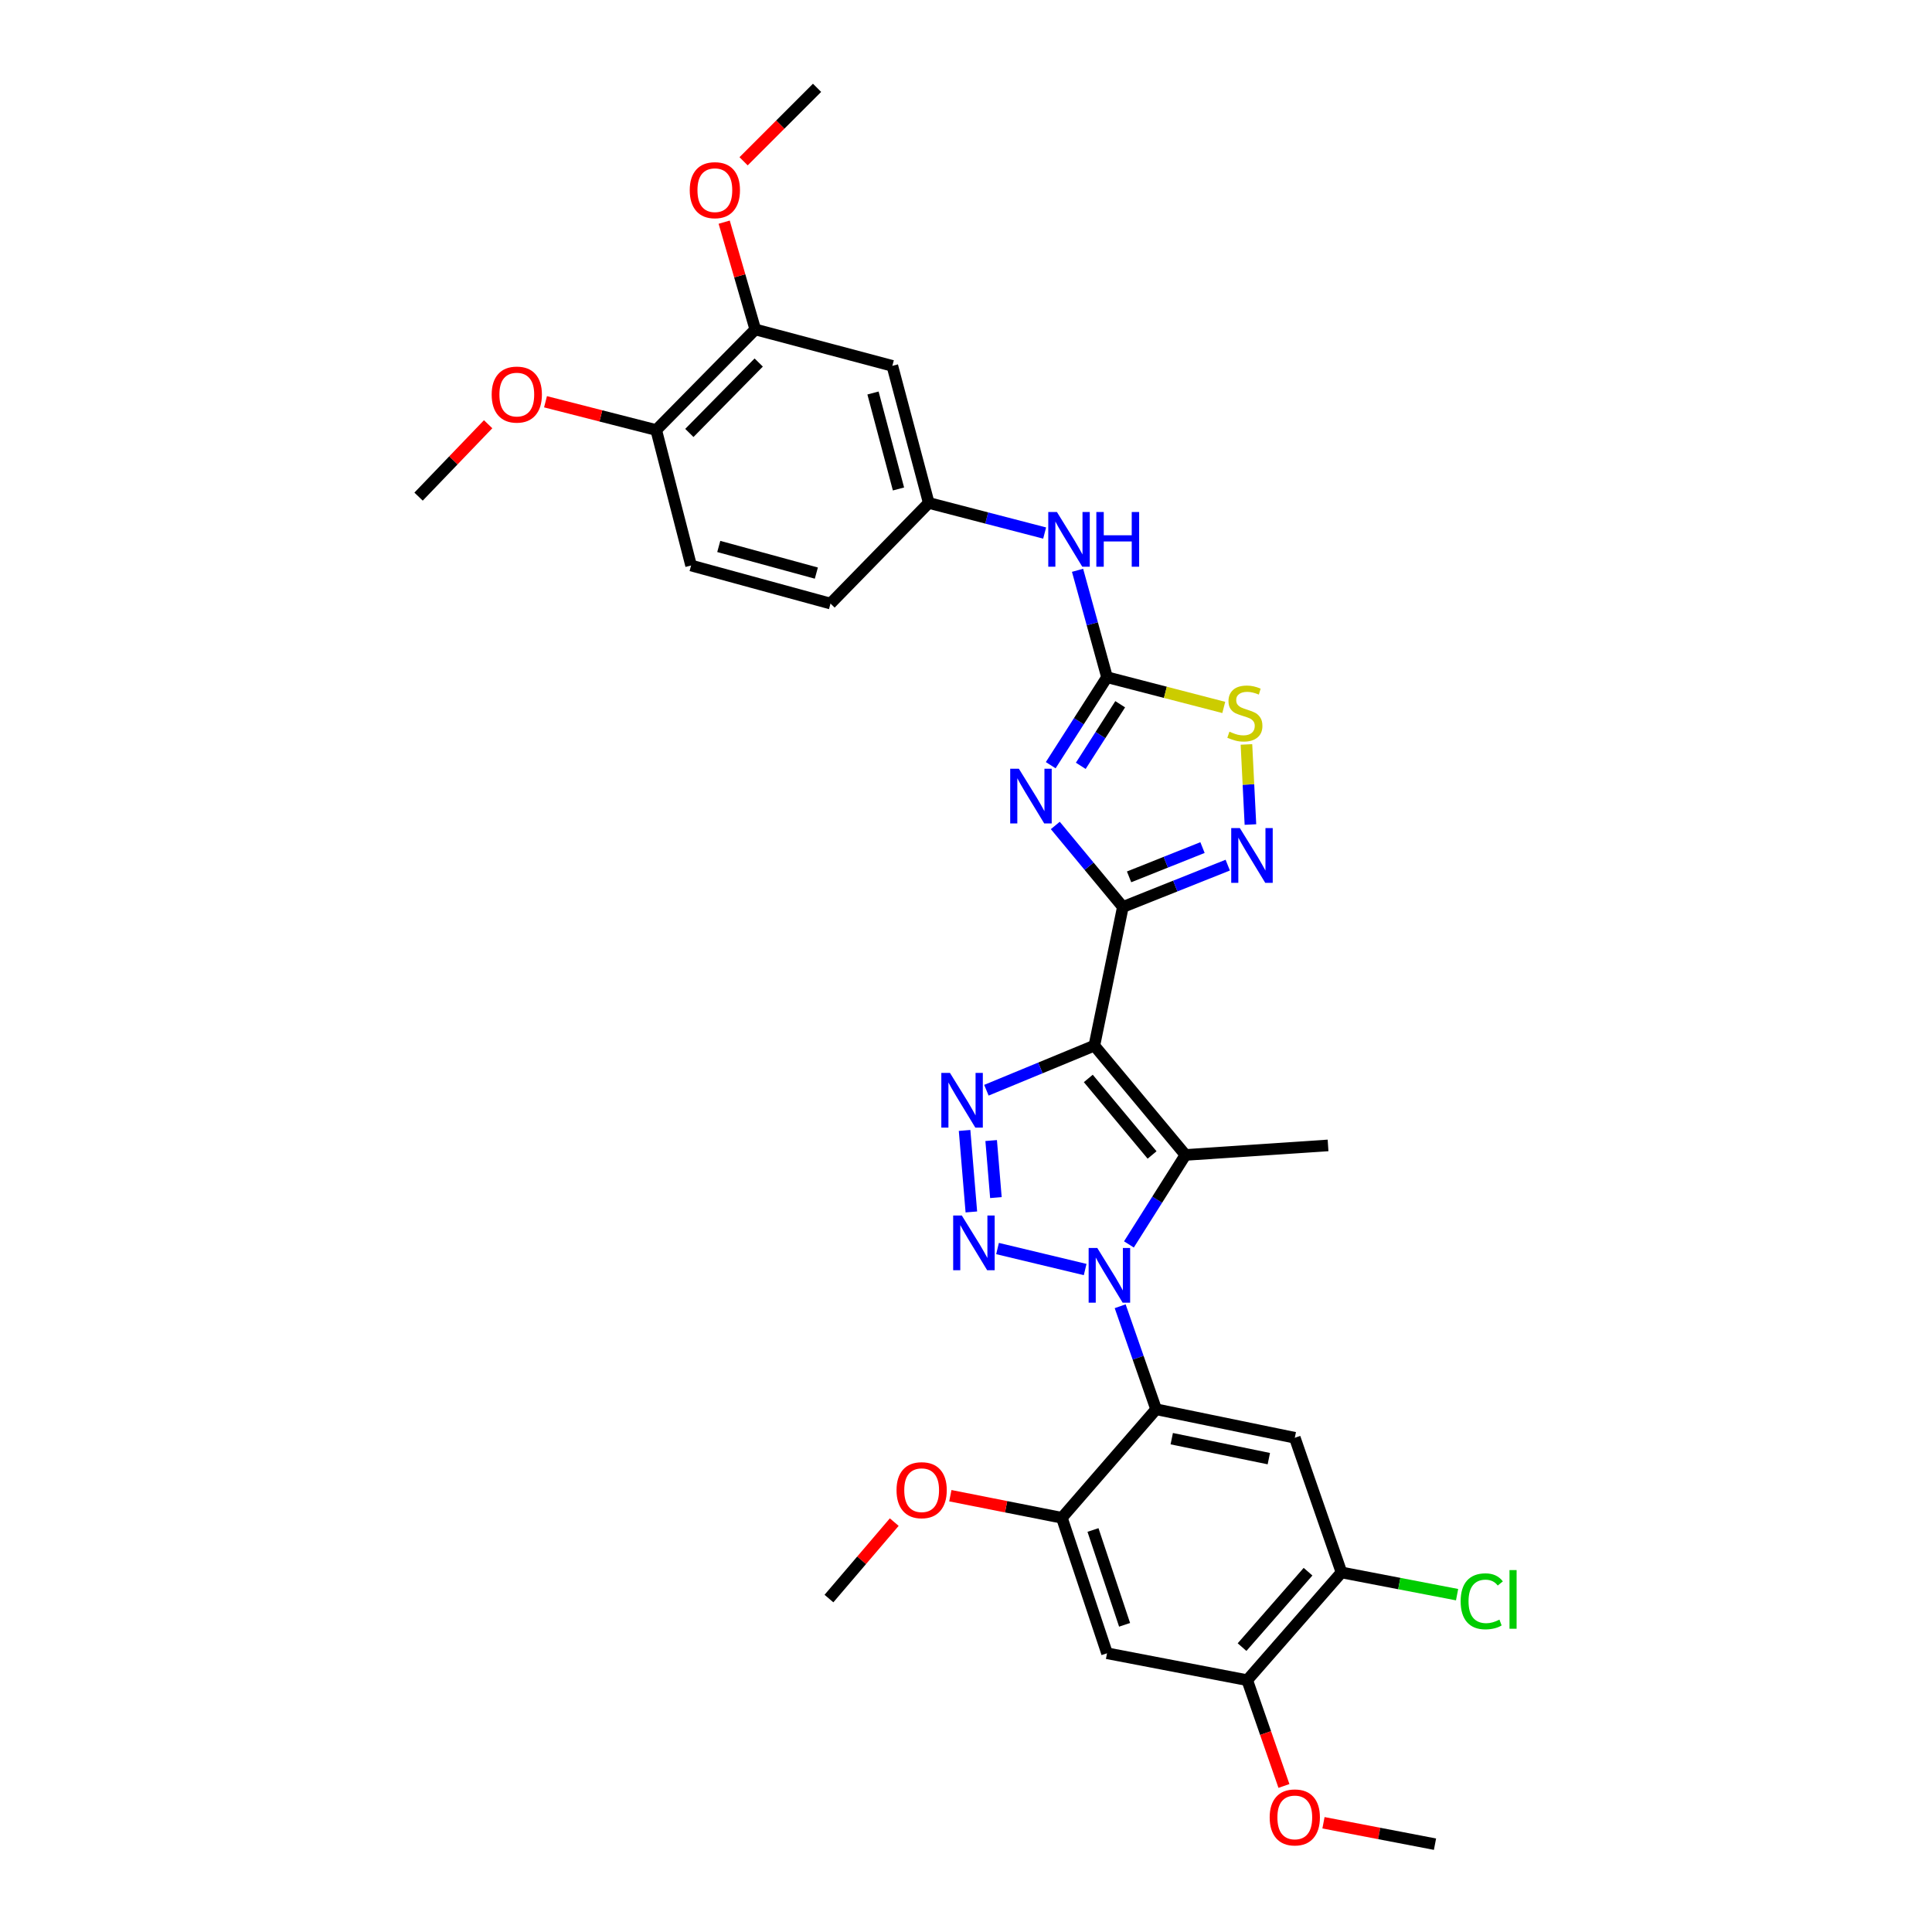 <?xml version='1.0' encoding='iso-8859-1'?>
<svg version='1.1' baseProfile='full'
              xmlns='http://www.w3.org/2000/svg'
                      xmlns:rdkit='http://www.rdkit.org/xml'
                      xmlns:xlink='http://www.w3.org/1999/xlink'
                  xml:space='preserve'
width='1000px' height='1000px' viewBox='0 0 1000 1000'>
<!-- END OF HEADER -->
<rect style='opacity:1.0;fill:#FFFFFF;stroke:none' width='1000' height='1000' x='0' y='0'> </rect>
<path class='bond-1' d='M 566.434,541.209 L 581.191,469.446' style='fill:none;fill-rule:evenodd;stroke:#000000;stroke-width:6px;stroke-linecap:butt;stroke-linejoin:miter;stroke-opacity:1' />
<path class='bond-4' d='M 566.434,541.209 L 613.59,597.795' style='fill:none;fill-rule:evenodd;stroke:#000000;stroke-width:6px;stroke-linecap:butt;stroke-linejoin:miter;stroke-opacity:1' />
<path class='bond-4' d='M 563.304,558.199 L 596.313,597.809' style='fill:none;fill-rule:evenodd;stroke:#000000;stroke-width:6px;stroke-linecap:butt;stroke-linejoin:miter;stroke-opacity:1' />
<path class='bond-5' d='M 566.434,541.209 L 538.497,552.755' style='fill:none;fill-rule:evenodd;stroke:#000000;stroke-width:6px;stroke-linecap:butt;stroke-linejoin:miter;stroke-opacity:1' />
<path class='bond-5' d='M 538.497,552.755 L 510.56,564.301' style='fill:none;fill-rule:evenodd;stroke:#0000FF;stroke-width:6px;stroke-linecap:butt;stroke-linejoin:miter;stroke-opacity:1' />
<path class='bond-0' d='M 584.328,644.111 L 598.959,620.953' style='fill:none;fill-rule:evenodd;stroke:#0000FF;stroke-width:6px;stroke-linecap:butt;stroke-linejoin:miter;stroke-opacity:1' />
<path class='bond-0' d='M 598.959,620.953 L 613.59,597.795' style='fill:none;fill-rule:evenodd;stroke:#000000;stroke-width:6px;stroke-linecap:butt;stroke-linejoin:miter;stroke-opacity:1' />
<path class='bond-6' d='M 579.799,676.109 L 589.102,702.772' style='fill:none;fill-rule:evenodd;stroke:#0000FF;stroke-width:6px;stroke-linecap:butt;stroke-linejoin:miter;stroke-opacity:1' />
<path class='bond-6' d='M 589.102,702.772 L 598.405,729.435' style='fill:none;fill-rule:evenodd;stroke:#000000;stroke-width:6px;stroke-linecap:butt;stroke-linejoin:miter;stroke-opacity:1' />
<path class='bond-32' d='M 561.675,657.108 L 516.32,646.241' style='fill:none;fill-rule:evenodd;stroke:#0000FF;stroke-width:6px;stroke-linecap:butt;stroke-linejoin:miter;stroke-opacity:1' />
<path class='bond-3' d='M 581.191,469.446 L 563.708,448.351' style='fill:none;fill-rule:evenodd;stroke:#000000;stroke-width:6px;stroke-linecap:butt;stroke-linejoin:miter;stroke-opacity:1' />
<path class='bond-3' d='M 563.708,448.351 L 546.225,427.256' style='fill:none;fill-rule:evenodd;stroke:#0000FF;stroke-width:6px;stroke-linecap:butt;stroke-linejoin:miter;stroke-opacity:1' />
<path class='bond-8' d='M 581.191,469.446 L 608.335,458.617' style='fill:none;fill-rule:evenodd;stroke:#000000;stroke-width:6px;stroke-linecap:butt;stroke-linejoin:miter;stroke-opacity:1' />
<path class='bond-8' d='M 608.335,458.617 L 635.479,447.789' style='fill:none;fill-rule:evenodd;stroke:#0000FF;stroke-width:6px;stroke-linecap:butt;stroke-linejoin:miter;stroke-opacity:1' />
<path class='bond-8' d='M 584.413,453.861 L 603.414,446.281' style='fill:none;fill-rule:evenodd;stroke:#000000;stroke-width:6px;stroke-linecap:butt;stroke-linejoin:miter;stroke-opacity:1' />
<path class='bond-8' d='M 603.414,446.281 L 622.415,438.701' style='fill:none;fill-rule:evenodd;stroke:#0000FF;stroke-width:6px;stroke-linecap:butt;stroke-linejoin:miter;stroke-opacity:1' />
<path class='bond-2' d='M 502.77,627.301 L 499.265,585.115' style='fill:none;fill-rule:evenodd;stroke:#0000FF;stroke-width:6px;stroke-linecap:butt;stroke-linejoin:miter;stroke-opacity:1' />
<path class='bond-2' d='M 515.48,619.874 L 513.027,590.344' style='fill:none;fill-rule:evenodd;stroke:#0000FF;stroke-width:6px;stroke-linecap:butt;stroke-linejoin:miter;stroke-opacity:1' />
<path class='bond-7' d='M 543.852,396.062 L 558.422,373.294' style='fill:none;fill-rule:evenodd;stroke:#0000FF;stroke-width:6px;stroke-linecap:butt;stroke-linejoin:miter;stroke-opacity:1' />
<path class='bond-7' d='M 558.422,373.294 L 572.993,350.526' style='fill:none;fill-rule:evenodd;stroke:#000000;stroke-width:6px;stroke-linecap:butt;stroke-linejoin:miter;stroke-opacity:1' />
<path class='bond-7' d='M 559.41,396.391 L 569.609,380.453' style='fill:none;fill-rule:evenodd;stroke:#0000FF;stroke-width:6px;stroke-linecap:butt;stroke-linejoin:miter;stroke-opacity:1' />
<path class='bond-7' d='M 569.609,380.453 L 579.809,364.516' style='fill:none;fill-rule:evenodd;stroke:#000000;stroke-width:6px;stroke-linecap:butt;stroke-linejoin:miter;stroke-opacity:1' />
<path class='bond-21' d='M 613.59,597.795 L 687.397,592.866' style='fill:none;fill-rule:evenodd;stroke:#000000;stroke-width:6px;stroke-linecap:butt;stroke-linejoin:miter;stroke-opacity:1' />
<path class='bond-9' d='M 598.405,729.435 L 670.183,744.192' style='fill:none;fill-rule:evenodd;stroke:#000000;stroke-width:6px;stroke-linecap:butt;stroke-linejoin:miter;stroke-opacity:1' />
<path class='bond-9' d='M 606.497,744.657 L 656.741,754.987' style='fill:none;fill-rule:evenodd;stroke:#000000;stroke-width:6px;stroke-linecap:butt;stroke-linejoin:miter;stroke-opacity:1' />
<path class='bond-11' d='M 598.405,729.435 L 549.625,785.607' style='fill:none;fill-rule:evenodd;stroke:#000000;stroke-width:6px;stroke-linecap:butt;stroke-linejoin:miter;stroke-opacity:1' />
<path class='bond-15' d='M 572.993,350.526 L 565.365,322.856' style='fill:none;fill-rule:evenodd;stroke:#000000;stroke-width:6px;stroke-linecap:butt;stroke-linejoin:miter;stroke-opacity:1' />
<path class='bond-15' d='M 565.365,322.856 L 557.736,295.186' style='fill:none;fill-rule:evenodd;stroke:#0000FF;stroke-width:6px;stroke-linecap:butt;stroke-linejoin:miter;stroke-opacity:1' />
<path class='bond-33' d='M 572.993,350.526 L 603.207,358.347' style='fill:none;fill-rule:evenodd;stroke:#000000;stroke-width:6px;stroke-linecap:butt;stroke-linejoin:miter;stroke-opacity:1' />
<path class='bond-33' d='M 603.207,358.347 L 633.421,366.167' style='fill:none;fill-rule:evenodd;stroke:#CCCC00;stroke-width:6px;stroke-linecap:butt;stroke-linejoin:miter;stroke-opacity:1' />
<path class='bond-10' d='M 647.221,426.78 L 646.188,406.051' style='fill:none;fill-rule:evenodd;stroke:#0000FF;stroke-width:6px;stroke-linecap:butt;stroke-linejoin:miter;stroke-opacity:1' />
<path class='bond-10' d='M 646.188,406.051 L 645.156,385.321' style='fill:none;fill-rule:evenodd;stroke:#CCCC00;stroke-width:6px;stroke-linecap:butt;stroke-linejoin:miter;stroke-opacity:1' />
<path class='bond-13' d='M 670.183,744.192 L 694.355,813.889' style='fill:none;fill-rule:evenodd;stroke:#000000;stroke-width:6px;stroke-linecap:butt;stroke-linejoin:miter;stroke-opacity:1' />
<path class='bond-12' d='M 549.625,785.607 L 572.993,855.725' style='fill:none;fill-rule:evenodd;stroke:#000000;stroke-width:6px;stroke-linecap:butt;stroke-linejoin:miter;stroke-opacity:1' />
<path class='bond-12' d='M 565.731,791.926 L 582.088,841.008' style='fill:none;fill-rule:evenodd;stroke:#000000;stroke-width:6px;stroke-linecap:butt;stroke-linejoin:miter;stroke-opacity:1' />
<path class='bond-23' d='M 549.625,785.607 L 520.759,779.891' style='fill:none;fill-rule:evenodd;stroke:#000000;stroke-width:6px;stroke-linecap:butt;stroke-linejoin:miter;stroke-opacity:1' />
<path class='bond-23' d='M 520.759,779.891 L 491.893,774.175' style='fill:none;fill-rule:evenodd;stroke:#FF0000;stroke-width:6px;stroke-linecap:butt;stroke-linejoin:miter;stroke-opacity:1' />
<path class='bond-14' d='M 572.993,855.725 L 645.561,869.656' style='fill:none;fill-rule:evenodd;stroke:#000000;stroke-width:6px;stroke-linecap:butt;stroke-linejoin:miter;stroke-opacity:1' />
<path class='bond-22' d='M 694.355,813.889 L 724.269,819.644' style='fill:none;fill-rule:evenodd;stroke:#000000;stroke-width:6px;stroke-linecap:butt;stroke-linejoin:miter;stroke-opacity:1' />
<path class='bond-22' d='M 724.269,819.644 L 754.184,825.4' style='fill:none;fill-rule:evenodd;stroke:#00CC00;stroke-width:6px;stroke-linecap:butt;stroke-linejoin:miter;stroke-opacity:1' />
<path class='bond-34' d='M 694.355,813.889 L 645.561,869.656' style='fill:none;fill-rule:evenodd;stroke:#000000;stroke-width:6px;stroke-linecap:butt;stroke-linejoin:miter;stroke-opacity:1' />
<path class='bond-34' d='M 677.04,813.508 L 642.884,852.545' style='fill:none;fill-rule:evenodd;stroke:#000000;stroke-width:6px;stroke-linecap:butt;stroke-linejoin:miter;stroke-opacity:1' />
<path class='bond-25' d='M 645.561,869.656 L 655.061,897.033' style='fill:none;fill-rule:evenodd;stroke:#000000;stroke-width:6px;stroke-linecap:butt;stroke-linejoin:miter;stroke-opacity:1' />
<path class='bond-25' d='M 655.061,897.033 L 664.562,924.41' style='fill:none;fill-rule:evenodd;stroke:#FF0000;stroke-width:6px;stroke-linecap:butt;stroke-linejoin:miter;stroke-opacity:1' />
<path class='bond-18' d='M 540.707,275.9 L 510.712,268.112' style='fill:none;fill-rule:evenodd;stroke:#0000FF;stroke-width:6px;stroke-linecap:butt;stroke-linejoin:miter;stroke-opacity:1' />
<path class='bond-18' d='M 510.712,268.112 L 480.717,260.324' style='fill:none;fill-rule:evenodd;stroke:#000000;stroke-width:6px;stroke-linecap:butt;stroke-linejoin:miter;stroke-opacity:1' />
<path class='bond-16' d='M 461.873,189.365 L 480.717,260.324' style='fill:none;fill-rule:evenodd;stroke:#000000;stroke-width:6px;stroke-linecap:butt;stroke-linejoin:miter;stroke-opacity:1' />
<path class='bond-16' d='M 451.863,203.418 L 465.054,253.089' style='fill:none;fill-rule:evenodd;stroke:#000000;stroke-width:6px;stroke-linecap:butt;stroke-linejoin:miter;stroke-opacity:1' />
<path class='bond-17' d='M 461.873,189.365 L 390.936,170.513' style='fill:none;fill-rule:evenodd;stroke:#000000;stroke-width:6px;stroke-linecap:butt;stroke-linejoin:miter;stroke-opacity:1' />
<path class='bond-26' d='M 390.936,170.513 L 382.886,142.751' style='fill:none;fill-rule:evenodd;stroke:#000000;stroke-width:6px;stroke-linecap:butt;stroke-linejoin:miter;stroke-opacity:1' />
<path class='bond-26' d='M 382.886,142.751 L 374.835,114.989' style='fill:none;fill-rule:evenodd;stroke:#FF0000;stroke-width:6px;stroke-linecap:butt;stroke-linejoin:miter;stroke-opacity:1' />
<path class='bond-35' d='M 390.936,170.513 L 339.655,222.583' style='fill:none;fill-rule:evenodd;stroke:#000000;stroke-width:6px;stroke-linecap:butt;stroke-linejoin:miter;stroke-opacity:1' />
<path class='bond-35' d='M 392.707,187.643 L 356.81,224.092' style='fill:none;fill-rule:evenodd;stroke:#000000;stroke-width:6px;stroke-linecap:butt;stroke-linejoin:miter;stroke-opacity:1' />
<path class='bond-24' d='M 480.717,260.324 L 429.865,312.401' style='fill:none;fill-rule:evenodd;stroke:#000000;stroke-width:6px;stroke-linecap:butt;stroke-linejoin:miter;stroke-opacity:1' />
<path class='bond-19' d='M 339.655,222.583 L 357.71,292.701' style='fill:none;fill-rule:evenodd;stroke:#000000;stroke-width:6px;stroke-linecap:butt;stroke-linejoin:miter;stroke-opacity:1' />
<path class='bond-27' d='M 339.655,222.583 L 311.005,215.265' style='fill:none;fill-rule:evenodd;stroke:#000000;stroke-width:6px;stroke-linecap:butt;stroke-linejoin:miter;stroke-opacity:1' />
<path class='bond-27' d='M 311.005,215.265 L 282.355,207.947' style='fill:none;fill-rule:evenodd;stroke:#FF0000;stroke-width:6px;stroke-linecap:butt;stroke-linejoin:miter;stroke-opacity:1' />
<path class='bond-20' d='M 357.71,292.701 L 429.865,312.401' style='fill:none;fill-rule:evenodd;stroke:#000000;stroke-width:6px;stroke-linecap:butt;stroke-linejoin:miter;stroke-opacity:1' />
<path class='bond-20' d='M 372.032,282.844 L 422.54,296.634' style='fill:none;fill-rule:evenodd;stroke:#000000;stroke-width:6px;stroke-linecap:butt;stroke-linejoin:miter;stroke-opacity:1' />
<path class='bond-28' d='M 462.859,787.841 L 445.96,807.627' style='fill:none;fill-rule:evenodd;stroke:#FF0000;stroke-width:6px;stroke-linecap:butt;stroke-linejoin:miter;stroke-opacity:1' />
<path class='bond-28' d='M 445.96,807.627 L 429.061,827.414' style='fill:none;fill-rule:evenodd;stroke:#000000;stroke-width:6px;stroke-linecap:butt;stroke-linejoin:miter;stroke-opacity:1' />
<path class='bond-29' d='M 685.03,943.459 L 713.89,949.002' style='fill:none;fill-rule:evenodd;stroke:#FF0000;stroke-width:6px;stroke-linecap:butt;stroke-linejoin:miter;stroke-opacity:1' />
<path class='bond-29' d='M 713.89,949.002 L 742.75,954.545' style='fill:none;fill-rule:evenodd;stroke:#000000;stroke-width:6px;stroke-linecap:butt;stroke-linejoin:miter;stroke-opacity:1' />
<path class='bond-30' d='M 384.881,83.481 L 403.894,64.468' style='fill:none;fill-rule:evenodd;stroke:#FF0000;stroke-width:6px;stroke-linecap:butt;stroke-linejoin:miter;stroke-opacity:1' />
<path class='bond-30' d='M 403.894,64.468 L 422.907,45.455' style='fill:none;fill-rule:evenodd;stroke:#000000;stroke-width:6px;stroke-linecap:butt;stroke-linejoin:miter;stroke-opacity:1' />
<path class='bond-31' d='M 252.659,219.584 L 234.654,238.316' style='fill:none;fill-rule:evenodd;stroke:#FF0000;stroke-width:6px;stroke-linecap:butt;stroke-linejoin:miter;stroke-opacity:1' />
<path class='bond-31' d='M 234.654,238.316 L 216.648,257.048' style='fill:none;fill-rule:evenodd;stroke:#000000;stroke-width:6px;stroke-linecap:butt;stroke-linejoin:miter;stroke-opacity:1' />
<path  class='atom-1' d='M 567.958 645.954
L 577.238 660.954
Q 578.158 662.434, 579.638 665.114
Q 581.118 667.794, 581.198 667.954
L 581.198 645.954
L 584.958 645.954
L 584.958 674.274
L 581.078 674.274
L 571.118 657.874
Q 569.958 655.954, 568.718 653.754
Q 567.518 651.554, 567.158 650.874
L 567.158 674.274
L 563.478 674.274
L 563.478 645.954
L 567.958 645.954
' fill='#0000FF'/>
<path  class='atom-3' d='M 497.84 629.153
L 507.12 644.153
Q 508.04 645.633, 509.52 648.313
Q 511 650.993, 511.08 651.153
L 511.08 629.153
L 514.84 629.153
L 514.84 657.473
L 510.96 657.473
L 501 641.073
Q 499.84 639.153, 498.6 636.953
Q 497.4 634.753, 497.04 634.073
L 497.04 657.473
L 493.36 657.473
L 493.36 629.153
L 497.84 629.153
' fill='#0000FF'/>
<path  class='atom-4' d='M 527.361 397.888
L 536.641 412.888
Q 537.561 414.368, 539.041 417.048
Q 540.521 419.728, 540.601 419.888
L 540.601 397.888
L 544.361 397.888
L 544.361 426.208
L 540.481 426.208
L 530.521 409.808
Q 529.361 407.888, 528.121 405.688
Q 526.921 403.488, 526.561 402.808
L 526.561 426.208
L 522.881 426.208
L 522.881 397.888
L 527.361 397.888
' fill='#0000FF'/>
<path  class='atom-6' d='M 491.708 555.346
L 500.988 570.346
Q 501.908 571.826, 503.388 574.506
Q 504.868 577.186, 504.948 577.346
L 504.948 555.346
L 508.708 555.346
L 508.708 583.666
L 504.828 583.666
L 494.868 567.266
Q 493.708 565.346, 492.468 563.146
Q 491.268 560.946, 490.908 560.266
L 490.908 583.666
L 487.228 583.666
L 487.228 555.346
L 491.708 555.346
' fill='#0000FF'/>
<path  class='atom-9' d='M 641.758 428.627
L 651.038 443.627
Q 651.958 445.107, 653.438 447.787
Q 654.918 450.467, 654.998 450.627
L 654.998 428.627
L 658.758 428.627
L 658.758 456.947
L 654.878 456.947
L 644.918 440.547
Q 643.758 438.627, 642.518 436.427
Q 641.318 434.227, 640.958 433.547
L 640.958 456.947
L 637.278 456.947
L 637.278 428.627
L 641.758 428.627
' fill='#0000FF'/>
<path  class='atom-11' d='M 636.343 378.715
Q 636.663 378.835, 637.983 379.395
Q 639.303 379.955, 640.743 380.315
Q 642.223 380.635, 643.663 380.635
Q 646.343 380.635, 647.903 379.355
Q 649.463 378.035, 649.463 375.755
Q 649.463 374.195, 648.663 373.235
Q 647.903 372.275, 646.703 371.755
Q 645.503 371.235, 643.503 370.635
Q 640.983 369.875, 639.463 369.155
Q 637.983 368.435, 636.903 366.915
Q 635.863 365.395, 635.863 362.835
Q 635.863 359.275, 638.263 357.075
Q 640.703 354.875, 645.503 354.875
Q 648.783 354.875, 652.503 356.435
L 651.583 359.515
Q 648.183 358.115, 645.623 358.115
Q 642.863 358.115, 641.343 359.275
Q 639.823 360.395, 639.863 362.355
Q 639.863 363.875, 640.623 364.795
Q 641.423 365.715, 642.543 366.235
Q 643.703 366.755, 645.623 367.355
Q 648.183 368.155, 649.703 368.955
Q 651.223 369.755, 652.303 371.395
Q 653.423 372.995, 653.423 375.755
Q 653.423 379.675, 650.783 381.795
Q 648.183 383.875, 643.823 383.875
Q 641.303 383.875, 639.383 383.315
Q 637.503 382.795, 635.263 381.875
L 636.343 378.715
' fill='#CCCC00'/>
<path  class='atom-16' d='M 547.062 265.016
L 556.342 280.016
Q 557.262 281.496, 558.742 284.176
Q 560.222 286.856, 560.302 287.016
L 560.302 265.016
L 564.062 265.016
L 564.062 293.336
L 560.182 293.336
L 550.222 276.936
Q 549.062 275.016, 547.822 272.816
Q 546.622 270.616, 546.262 269.936
L 546.262 293.336
L 542.582 293.336
L 542.582 265.016
L 547.062 265.016
' fill='#0000FF'/>
<path  class='atom-16' d='M 567.462 265.016
L 571.302 265.016
L 571.302 277.056
L 585.782 277.056
L 585.782 265.016
L 589.622 265.016
L 589.622 293.336
L 585.782 293.336
L 585.782 280.256
L 571.302 280.256
L 571.302 293.336
L 567.462 293.336
L 567.462 265.016
' fill='#0000FF'/>
<path  class='atom-23' d='M 756.032 828.837
Q 756.032 821.797, 759.312 818.117
Q 762.632 814.397, 768.912 814.397
Q 774.752 814.397, 777.872 818.517
L 775.232 820.677
Q 772.952 817.677, 768.912 817.677
Q 764.632 817.677, 762.352 820.557
Q 760.112 823.397, 760.112 828.837
Q 760.112 834.437, 762.432 837.317
Q 764.792 840.197, 769.352 840.197
Q 772.472 840.197, 776.112 838.317
L 777.232 841.317
Q 775.752 842.277, 773.512 842.837
Q 771.272 843.397, 768.792 843.397
Q 762.632 843.397, 759.312 839.637
Q 756.032 835.877, 756.032 828.837
' fill='#00CC00'/>
<path  class='atom-23' d='M 781.312 812.677
L 784.992 812.677
L 784.992 843.037
L 781.312 843.037
L 781.312 812.677
' fill='#00CC00'/>
<path  class='atom-24' d='M 464.043 771.314
Q 464.043 764.514, 467.403 760.714
Q 470.763 756.914, 477.043 756.914
Q 483.323 756.914, 486.683 760.714
Q 490.043 764.514, 490.043 771.314
Q 490.043 778.194, 486.643 782.114
Q 483.243 785.994, 477.043 785.994
Q 470.803 785.994, 467.403 782.114
Q 464.043 778.234, 464.043 771.314
M 477.043 782.794
Q 481.363 782.794, 483.683 779.914
Q 486.043 776.994, 486.043 771.314
Q 486.043 765.754, 483.683 762.954
Q 481.363 760.114, 477.043 760.114
Q 472.723 760.114, 470.363 762.914
Q 468.043 765.714, 468.043 771.314
Q 468.043 777.034, 470.363 779.914
Q 472.723 782.794, 477.043 782.794
' fill='#FF0000'/>
<path  class='atom-26' d='M 657.183 940.687
Q 657.183 933.887, 660.543 930.087
Q 663.903 926.287, 670.183 926.287
Q 676.463 926.287, 679.823 930.087
Q 683.183 933.887, 683.183 940.687
Q 683.183 947.567, 679.783 951.487
Q 676.383 955.367, 670.183 955.367
Q 663.943 955.367, 660.543 951.487
Q 657.183 947.607, 657.183 940.687
M 670.183 952.167
Q 674.503 952.167, 676.823 949.287
Q 679.183 946.367, 679.183 940.687
Q 679.183 935.127, 676.823 932.327
Q 674.503 929.487, 670.183 929.487
Q 665.863 929.487, 663.503 932.287
Q 661.183 935.087, 661.183 940.687
Q 661.183 946.407, 663.503 949.287
Q 665.863 952.167, 670.183 952.167
' fill='#FF0000'/>
<path  class='atom-27' d='M 357.01 98.431
Q 357.01 91.631, 360.37 87.831
Q 363.73 84.031, 370.01 84.031
Q 376.29 84.031, 379.65 87.831
Q 383.01 91.631, 383.01 98.431
Q 383.01 105.311, 379.61 109.231
Q 376.21 113.111, 370.01 113.111
Q 363.77 113.111, 360.37 109.231
Q 357.01 105.351, 357.01 98.431
M 370.01 109.911
Q 374.33 109.911, 376.65 107.031
Q 379.01 104.111, 379.01 98.431
Q 379.01 92.871, 376.65 90.071
Q 374.33 87.231, 370.01 87.231
Q 365.69 87.231, 363.33 90.031
Q 361.01 92.831, 361.01 98.431
Q 361.01 104.151, 363.33 107.031
Q 365.69 109.911, 370.01 109.911
' fill='#FF0000'/>
<path  class='atom-28' d='M 254.493 204.231
Q 254.493 197.431, 257.853 193.631
Q 261.213 189.831, 267.493 189.831
Q 273.773 189.831, 277.133 193.631
Q 280.493 197.431, 280.493 204.231
Q 280.493 211.111, 277.093 215.031
Q 273.693 218.911, 267.493 218.911
Q 261.253 218.911, 257.853 215.031
Q 254.493 211.151, 254.493 204.231
M 267.493 215.711
Q 271.813 215.711, 274.133 212.831
Q 276.493 209.911, 276.493 204.231
Q 276.493 198.671, 274.133 195.871
Q 271.813 193.031, 267.493 193.031
Q 263.173 193.031, 260.813 195.831
Q 258.493 198.631, 258.493 204.231
Q 258.493 209.951, 260.813 212.831
Q 263.173 215.711, 267.493 215.711
' fill='#FF0000'/>
</svg>
